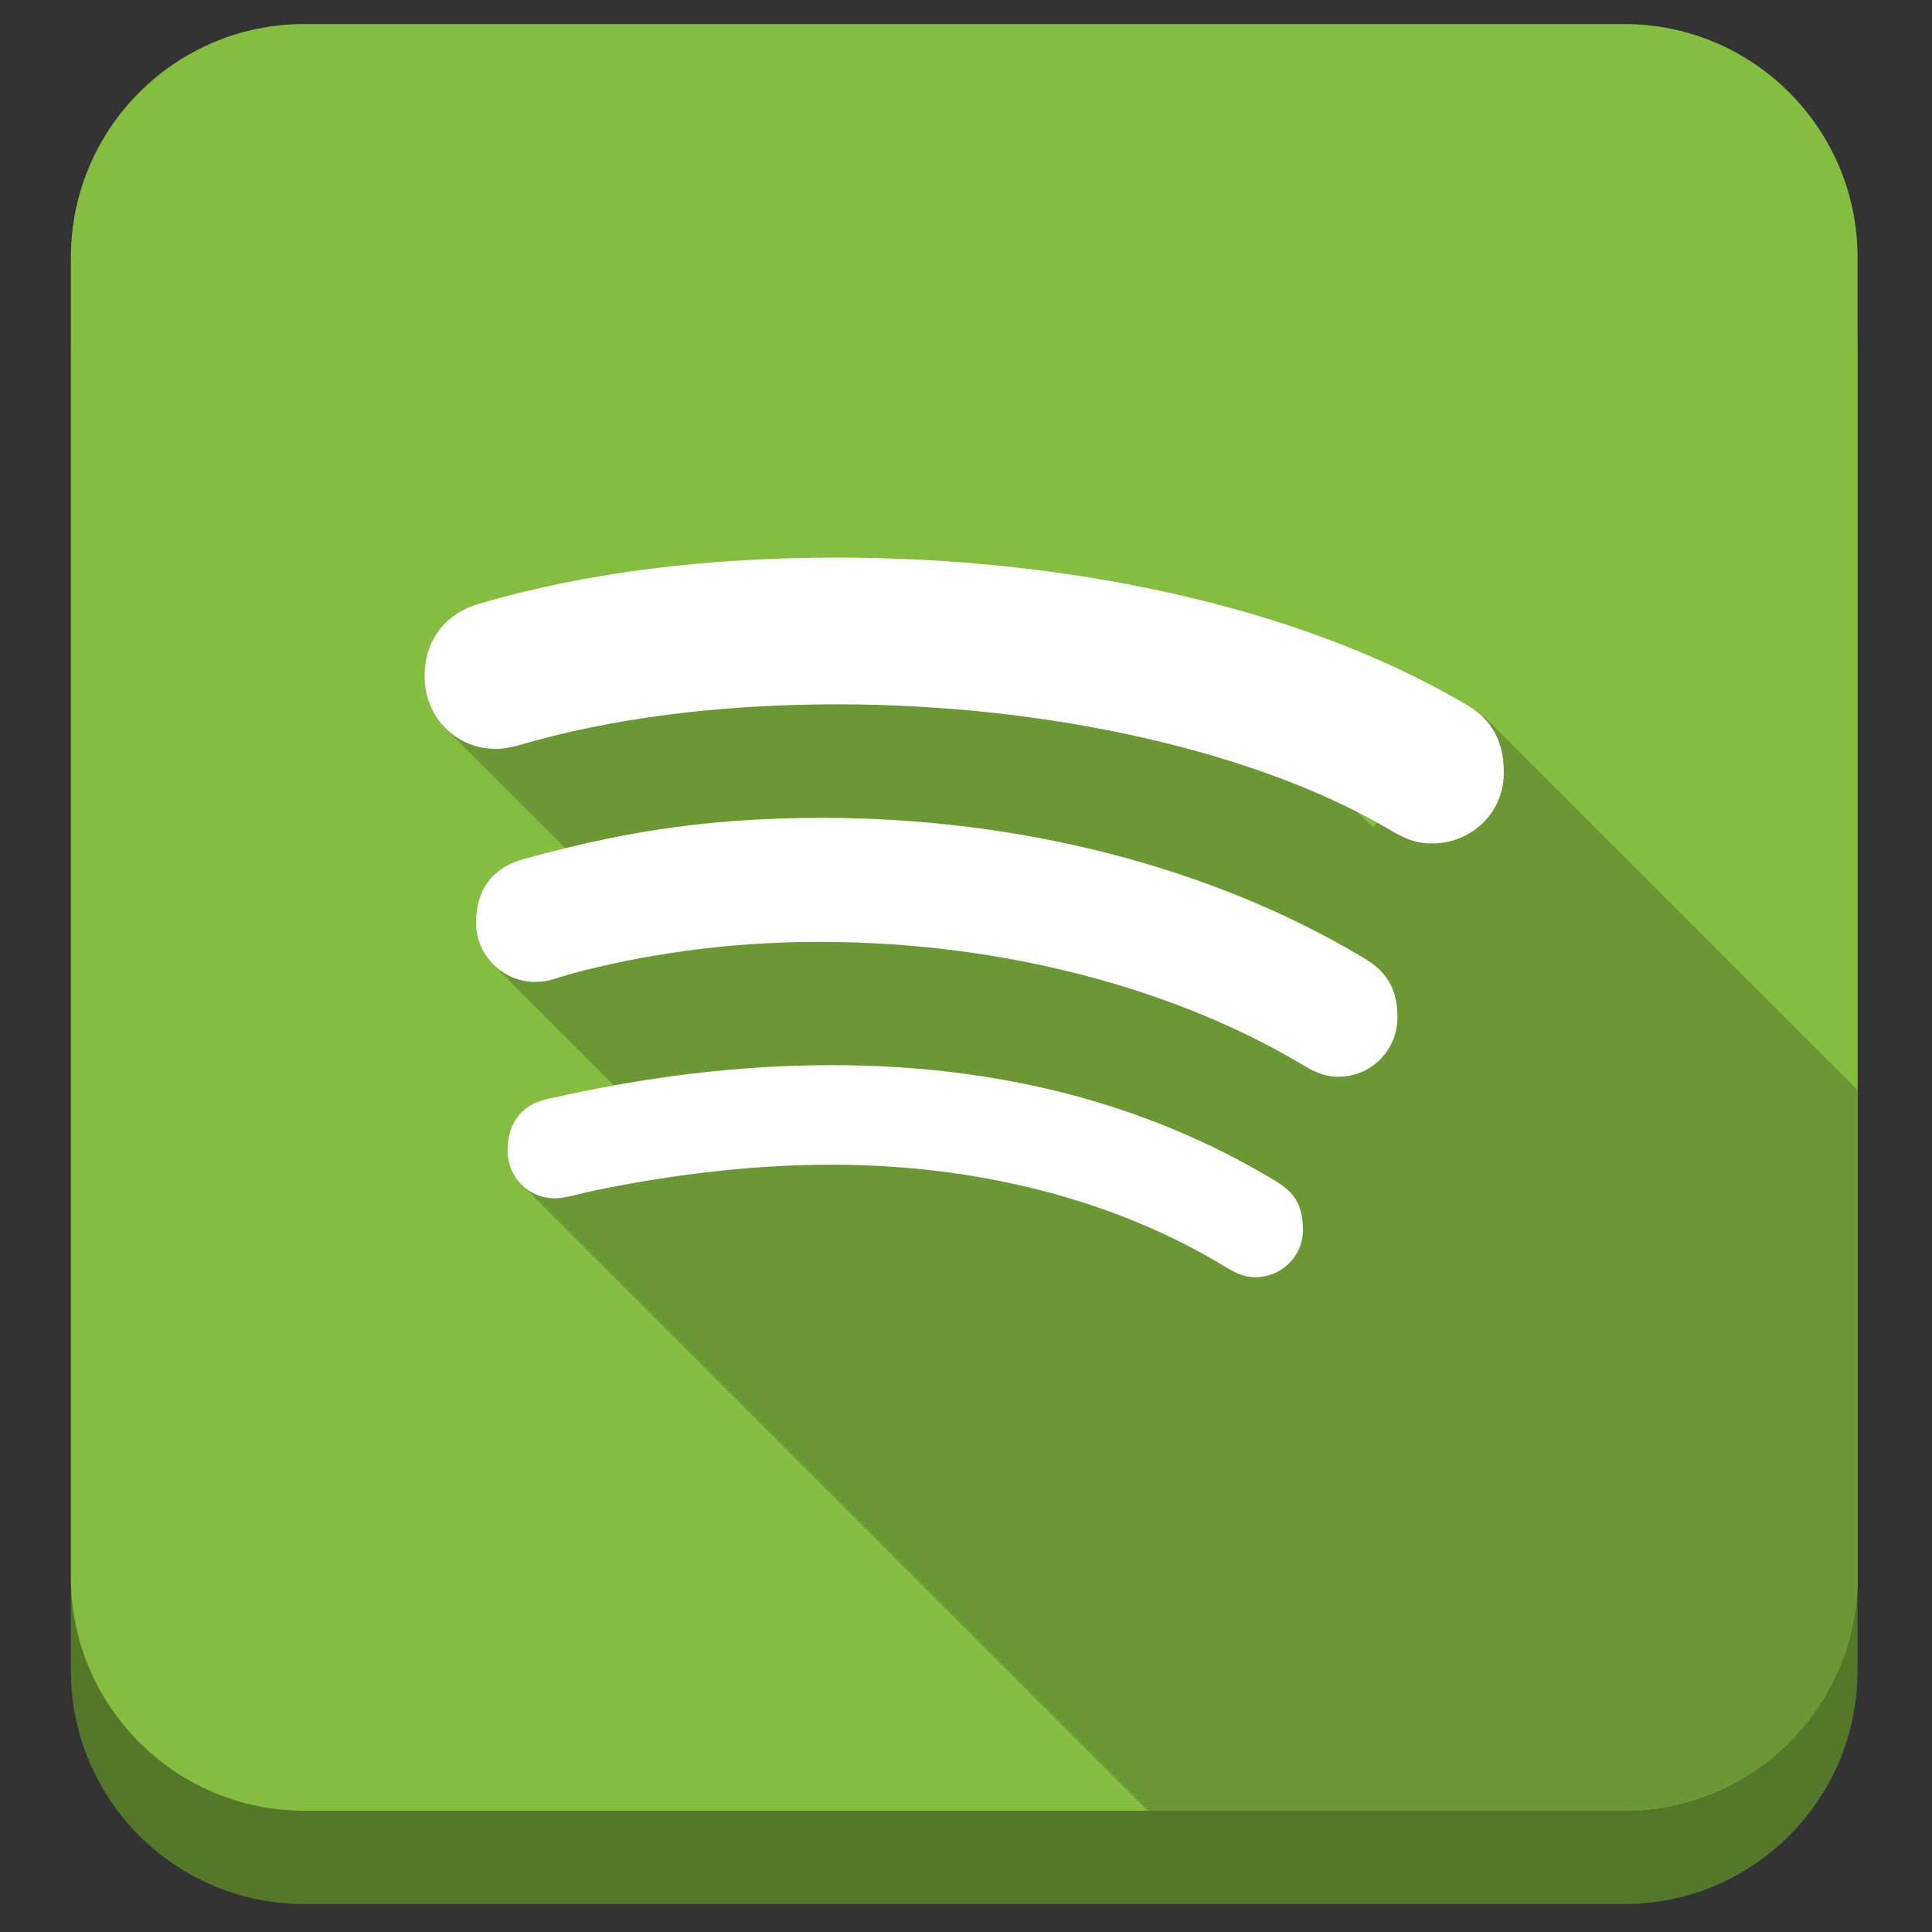 <?xml version="1.0" ?><svg enable-background="new 0 0 512 512" height="512px" id="Layer_1" version="1.1" viewBox="0 0 512 512" width="512px" xml:space="preserve" xmlns="http://www.w3.org/2000/svg" xmlns:cc="http://creativecommons.org/ns#" xmlns:dc="http://purl.org/dc/elements/1.1/" xmlns:inkscape="http://www.inkscape.org/namespaces/inkscape" xmlns:rdf="http://www.w3.org/1999/02/22-rdf-syntax-ns#" xmlns:sodipodi="http://sodipodi.sourceforge.net/DTD/sodipodi-0.dtd" xmlns:svg="http://www.w3.org/2000/svg" xmlns:xlink="http://www.w3.org/1999/xlink"><rect x="0" y="0" width="512" height="512" fill="#333333" stroke="none"/><defs id="defs13"><linearGradient gradientTransform="matrix(1,0,0,-1,-1918,-2480)" gradientUnits="userSpaceOnUse" id="Circle_Shadow_1_" x1="1982.031" x2="1950.031" y1="-2543.999" y2="-2511.999"><stop id="stop4" offset="0.316" style="stop-color:#FFFFFF;stop-opacity:0"/><stop id="stop6" offset="0.351" style="stop-color:#E9E9E9;stop-opacity:0.05"/><stop id="stop8" offset="0.454" style="stop-color:#ACACAC;stop-opacity:0.202"/><stop id="stop10" offset="0.557" style="stop-color:#787878;stop-opacity:0.352"/><stop id="stop12" offset="0.657" style="stop-color:#4D4D4D;stop-opacity:0.498"/><stop id="stop14" offset="0.753" style="stop-color:#2B2B2B;stop-opacity:0.638"/><stop id="stop16" offset="0.844" style="stop-color:#131313;stop-opacity:0.772"/><stop id="stop18" offset="0.929" style="stop-color:#050505;stop-opacity:0.896"/><stop id="stop20" offset="1" style="stop-color:#000000"/></linearGradient><linearGradient gradientTransform="matrix(1,0,0,-1,-274,-299)" gradientUnits="userSpaceOnUse" id="SVGID_3_" x1="347.9" x2="296.103" y1="-372.693" y2="-320.896"><stop id="stop34" offset="0.525" style="stop-color:#000000;stop-opacity:0"/><stop id="stop36" offset="0.801" style="stop-color:#000000"/></linearGradient><clipPath id="SVGID_2_"><circle cx="32.029" cy="32" id="use31" r="24"/></clipPath><linearGradient gradientTransform="matrix(1,0,0,-1,-1918,-2480)" gradientUnits="userSpaceOnUse" id="linearGradient3075" x1="1982.031" x2="1950.031" xlink:href="#Circle_Shadow_1_" y1="-2543.999" y2="-2511.999"/><radialGradient cx="218.803" cy="2060.421" fx="218.803" fy="2060.421" gradientTransform="matrix(0,1.615,-1.346,0,3206.476,1472.586)" gradientUnits="userSpaceOnUse" id="radialGradient3116" r="740.5" xlink:href="#linearGradient3110"/><linearGradient id="linearGradient3110"><stop id="stop3112" offset="0" style="stop-color:#a9d03f;stop-opacity:1"/><stop id="stop3122" offset="0.071" style="stop-color:#a9d03f;stop-opacity:1"/><stop id="stop3120" offset="0.247" style="stop-color:#a1cc3e;stop-opacity:1"/><stop id="stop3126" offset="0.456" style="stop-color:#94c93d;stop-opacity:1"/><stop id="stop3124" offset="0.597" style="stop-color:#8dc540;stop-opacity:1"/><stop id="stop3118" offset="0.797" style="stop-color:#84bc41;stop-opacity:1"/><stop id="stop3114" offset="1" style="stop-color:#79b641;stop-opacity:1"/></linearGradient><radialGradient cx="218.803" cy="2060.421" fx="218.803" fy="2060.421" gradientTransform="matrix(0,1.615,-1.346,0,3206.476,1472.586)" gradientUnits="userSpaceOnUse" id="radialGradient4260" r="740.5" xlink:href="#linearGradient3110"/><radialGradient cx="218.803" cy="2060.421" fx="218.803" fy="2060.421" gradientTransform="matrix(0,0.339,-0.283,0,1643.213,451.065)" gradientUnits="userSpaceOnUse" id="radialGradient4263" r="740.5" xlink:href="#linearGradient3110"/><radialGradient cx="218.803" cy="2060.421" fx="218.803" fy="2060.421" gradientTransform="matrix(0,0.339,-0.283,0,1179.926,721.06)" gradientUnits="userSpaceOnUse" id="radialGradient4292" r="740.5" xlink:href="#linearGradient3110"/><radialGradient cx="218.803" cy="2060.421" fx="218.803" fy="2060.421" gradientTransform="matrix(0,0.339,-0.283,0,1643.213,451.065)" gradientUnits="userSpaceOnUse" id="radialGradient4294" r="740.5" xlink:href="#linearGradient3110"/></defs><g id="g4387"><path d="m 492.275,442.732 c 0,34.171 -27.702,61.872 -61.873,61.872 H 80.659 c -34.171,0 -61.875,-27.701 -61.875,-61.872 V 92.987 c 0,-34.171 27.704,-61.873 61.875,-61.873 h 349.743 c 34.171,0 61.873,27.701 61.873,61.873 v 349.745 z" id="path3" style="fill:#547729;fill-opacity:1"/><path d="m 492.275,417.988 c 0,34.172 -27.702,61.873 -61.873,61.873 H 80.659 c -34.171,0 -61.875,-27.701 -61.875,-61.873 V 68.243 c 0,-34.171 27.704,-61.872 61.875,-61.872 h 349.743 c 34.171,0 61.873,27.701 61.873,61.872 v 349.745 z" id="path5" style="fill:#85bd41;fill-opacity:1"/><path d="m 286.37,167.923 0,5.625 -150.469,0 -18.656,18.656 37.938,37.969 -24.969,24.969 32.469,32.469 -25.375,25.375 166.875,166.875 126.219,0 c 24.286,0 45.309,-14.012 55.438,-34.375 0.115,-0.23 0.232,-0.456 0.344,-0.688 0.02,-0.042 0.042,-0.083 0.062,-0.125 0.845,-1.764 1.603,-3.586 2.281,-5.438 0.347,-0.948 0.667,-1.906 0.969,-2.875 0.505,-1.623 0.941,-3.261 1.313,-4.938 0.072,-0.325 0.152,-0.642 0.219,-0.969 0.01,-0.042 0.023,-0.083 0.031,-0.125 0.196,-0.966 0.35,-1.956 0.5,-2.938 0.141,-0.921 0.275,-1.847 0.375,-2.781 0.011,-0.103 0.021,-0.209 0.031,-0.312 0.015,-0.146 0.017,-0.292 0.031,-0.438 0.085,-0.896 0.142,-1.781 0.188,-2.688 0.053,-1.044 0.093,-2.099 0.094,-3.156 l 0,-0.031 0,-16.281 0,-112.812 -99.062,-99.062 -13.031,13.031 -7.406,0 0,7.406 -8.969,8.969 -40.688,-40.719 -2.25,2.25 c -9.539,-6.19 -21.366,-10.685 -34.5,-12.844 z" id="path4378" style="fill:#6b9834;fill-opacity:1"/><path d="m 221.912,147.769 c -34.727,0 -66.688,3.911 -95.307,12.342 -7.294,2.155 -14.076,8.288 -14.076,19.198 0,10.709 8.247,19.158 18.956,19.158 3.691,0 7.368,-1.444 10.285,-2.178 25.327,-6.873 52.958,-9.64 80.182,-9.64 54.538,0 110.956,12.009 147.296,33.799 3.832,2.098 6.238,3.065 10.325,3.065 10.14,0 18.957,-7.851 18.957,-18.795 0,-9.559 -4.259,-14.772 -10.366,-18.23 C 342.858,159.879 280.863,147.769 221.912,147.769 z m -4.114,68.969 c -33.544,0 -56.605,4.772 -79.173,10.971 -8.348,2.352 -12.463,8.241 -12.463,16.778 0,8.706 7.055,15.73 15.69,15.73 3.662,0 5.847,-1.141 9.761,-2.218 18.162,-4.836 40.119,-8.389 65.541,-8.389 49.566,0 94.794,12.845 127.452,32.226 2.96,1.722 5.727,3.509 10.083,3.509 8.728,0 15.649,-7.037 15.649,-15.73 0,-7.148 -2.495,-12.049 -9.196,-15.891 -39.968,-23.92 -90.793,-36.985 -143.343,-36.985 z m 2.743,65.541 c -25.65,0 -50.343,3.262 -75.14,8.914 -6.054,1.156 -10.89,5.358 -10.89,13.794 0,6.559 5.081,12.584 12.705,12.584 2.47,0 6.593,-1.263 9.882,-1.976 20.221,-4.209 41.841,-6.937 63.323,-6.937 38.505,0 74.801,9.218 103.898,26.821 3.036,1.848 5.223,2.985 8.47,2.985 6.603,0 12.503,-5.306 12.503,-12.544 0,-7.425 -2.931,-10.423 -7.946,-13.35 -33.691,-20.194 -72.872,-30.29 -116.804,-30.29 z" id="path4288" style="fill:#ffffff;fill-opacity:1;stroke:none"/></g></svg>